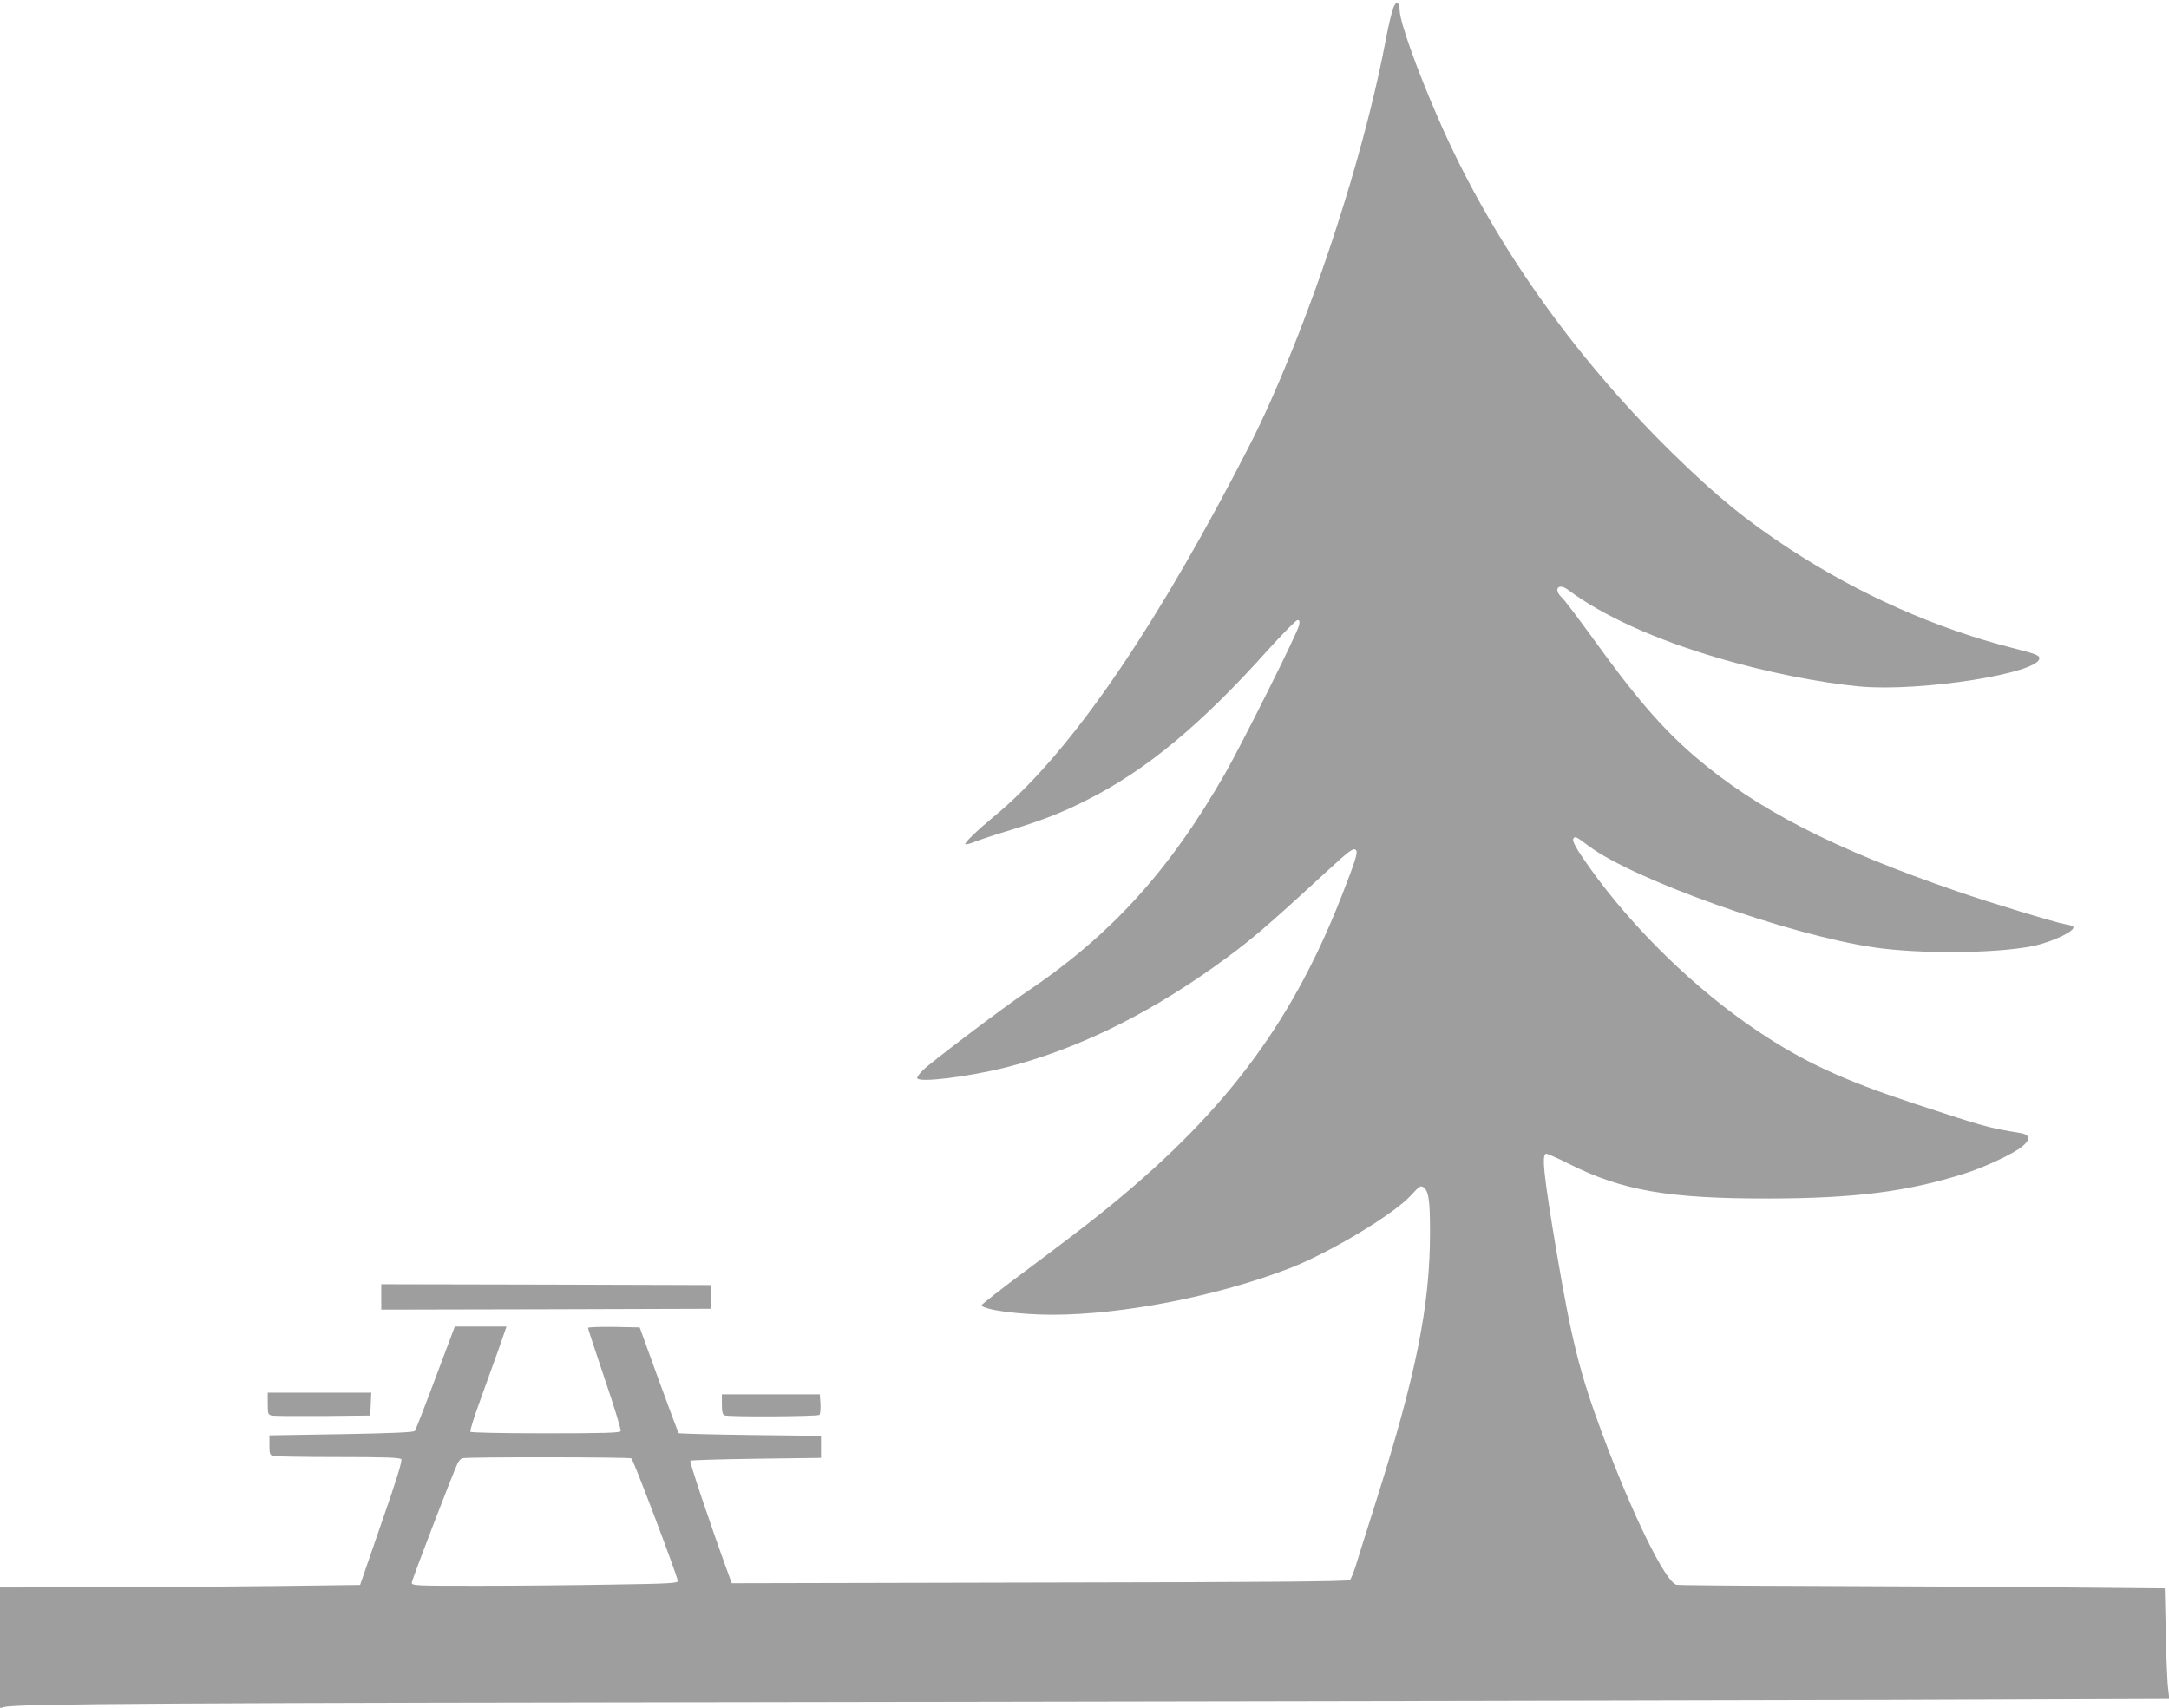 <?xml version="1.0" standalone="no"?>
<!DOCTYPE svg PUBLIC "-//W3C//DTD SVG 20010904//EN"
 "http://www.w3.org/TR/2001/REC-SVG-20010904/DTD/svg10.dtd">
<svg version="1.0" xmlns="http://www.w3.org/2000/svg"
 width="1280pt" height="1008pt" viewBox="0 0 1280 1008"
 preserveAspectRatio="xMidYMid meet">
<g transform="translate(0,1008) scale(0.1,-0.1)"
fill="#9e9e9e" stroke="none">
<path d="M8225 10040 c-9 -18 -29 -100 -45 -184 -110 -589 -350 -1365 -618
-1996 -97 -229 -151 -341 -282 -590 -523 -993 -996 -1665 -1415 -2010 -98 -81
-176 -156 -168 -163 3 -3 28 3 57 15 28 11 114 40 191 63 203 62 323 108 475
186 345 174 670 444 1062 882 88 97 166 177 175 177 12 0 14 -7 9 -31 -9 -45
-330 -687 -436 -874 -330 -577 -677 -958 -1180 -1295 -127 -85 -555 -409 -603
-456 -21 -20 -36 -42 -34 -48 10 -28 300 8 521 63 409 104 819 302 1229 593
211 151 290 218 677 574 126 116 147 131 162 116 13 -13 -4 -65 -89 -282 -299
-759 -704 -1292 -1419 -1864 -83 -67 -275 -213 -427 -326 -152 -113 -275 -209
-274 -214 8 -27 223 -56 416 -56 417 0 977 110 1401 274 240 93 620 322 719
433 43 48 54 56 69 47 32 -20 41 -73 41 -259 1 -441 -81 -849 -326 -1620 -47
-148 -97 -306 -110 -350 -14 -44 -30 -85 -37 -91 -8 -9 -496 -13 -1830 -15
l-1818 -4 -27 75 c-102 280 -223 641 -217 648 4 4 179 9 389 12 l382 5 0 65 0
65 -417 5 c-229 3 -419 8 -423 11 -3 4 -56 145 -118 315 l-112 309 -152 3
c-84 1 -153 -1 -153 -6 0 -5 45 -141 99 -302 55 -161 97 -299 94 -307 -4 -10
-88 -13 -443 -13 -256 0 -441 4 -444 9 -4 5 21 85 55 178 33 92 83 230 110
305 l48 138 -152 0 -153 0 -114 -303 c-62 -166 -117 -307 -122 -313 -6 -8
-137 -14 -433 -19 l-425 -7 0 -58 c0 -51 2 -58 23 -64 12 -3 185 -6 383 -6
277 0 364 -3 372 -13 7 -8 -26 -117 -117 -377 l-126 -365 -460 -6 c-253 -3
-731 -7 -1062 -8 l-603 -1 0 -356 0 -356 28 7 c76 19 953 24 5037 29 2448 4
5190 9 6094 12 l1643 6 -7 62 c-5 33 -11 180 -14 326 l-6 265 -660 6 c-363 3
-1006 7 -1430 8 -423 1 -780 4 -792 7 -65 18 -258 409 -438 893 -131 352 -180
546 -269 1071 -76 452 -90 580 -61 580 8 0 68 -26 133 -59 316 -159 588 -206
1182 -205 507 1 813 40 1150 146 118 37 288 116 341 159 53 42 51 71 -6 81
-198 33 -205 35 -628 174 -426 141 -651 245 -927 430 -364 244 -733 603 -990
964 -76 107 -104 156 -95 170 10 16 16 13 90 -43 264 -198 1172 -522 1678
-598 272 -41 727 -37 944 7 115 24 253 90 238 114 -3 5 -24 11 -48 15 -54 9
-450 129 -637 194 -729 250 -1186 485 -1548 796 -195 168 -352 350 -611 710
-80 110 -157 212 -173 227 -53 49 -22 90 35 47 205 -153 510 -292 888 -403
281 -83 598 -146 836 -168 358 -32 1058 78 1058 167 0 17 -20 25 -160 61 -449
114 -899 314 -1309 581 -263 172 -434 312 -700 572 -593 583 -1072 1266 -1378
1971 -125 285 -228 574 -228 639 0 14 -4 32 -9 40 -7 11 -13 6 -26 -19z
m-4499 -8568 c12 -8 274 -700 274 -724 0 -13 -56 -16 -397 -21 -219 -4 -572
-7 -785 -7 -370 0 -388 1 -388 18 0 16 234 625 270 704 7 15 20 29 29 31 28 8
986 7 997 -1z"/>
<path d="M2250 2425 l0 -75 973 2 972 3 0 70 0 70 -972 3 -973 2 0 -75z"/>
<path d="M1580 1795 c0 -59 2 -65 23 -70 12 -3 148 -4 302 -3 l280 3 3 68 3
67 -306 0 -305 0 0 -65z"/>
<path d="M4260 1791 c0 -44 4 -60 16 -65 26 -10 549 -7 560 3 5 6 7 35 6 65
l-4 56 -289 0 -289 0 0 -59z"/>
</g>
</svg>

